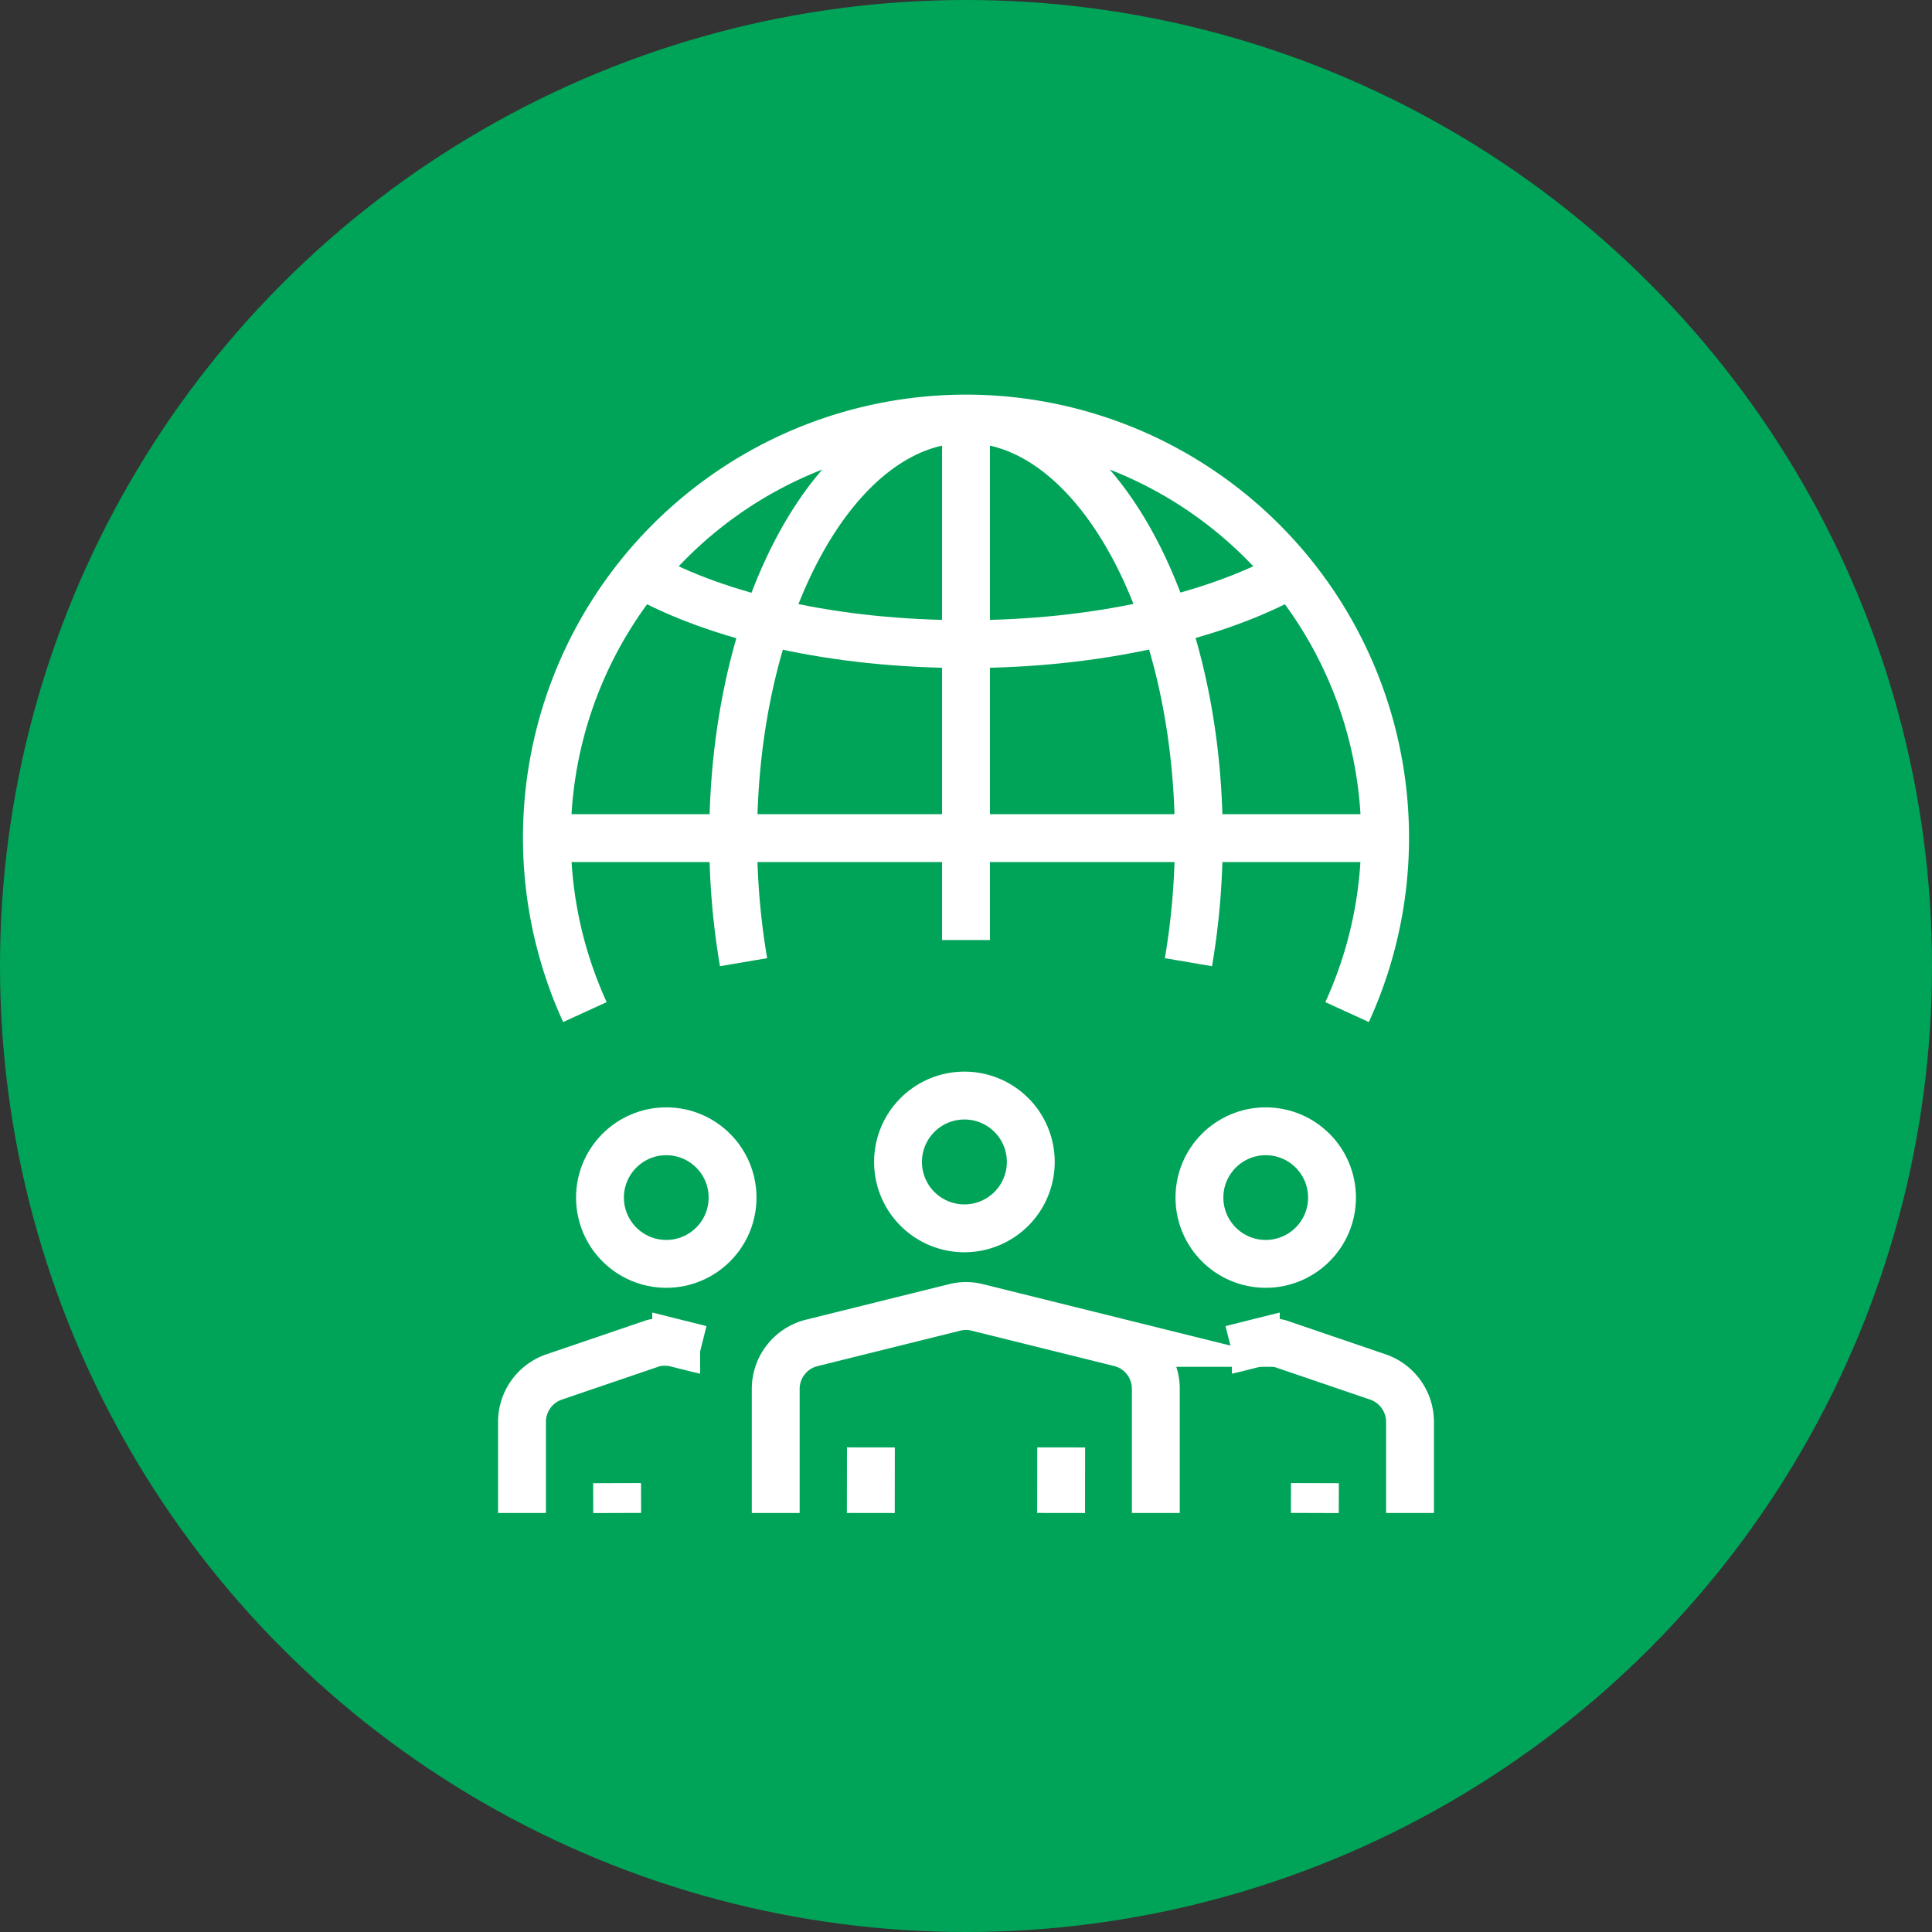 <svg xmlns="http://www.w3.org/2000/svg" viewBox="0 0 218 218"><rect x="0" y="0" width="218" height="218" fill="#333333" stroke="none"/><defs><style>.cls-1{fill:#00a458;}.cls-2{fill:none;stroke:#fff;stroke-miterlimit:10;stroke-width:5.4px;}</style></defs><g id="レイヤー_2" data-name="レイヤー 2"><g id="reg"><circle class="cls-1" cx="109" cy="109" r="109"/><line class="cls-2" x1="109" y1="47.28" x2="109" y2="106.07"/><path class="cls-2" d="M145.7,64.76c-8.67,4.83-21.89,7.92-36.7,7.92s-27.82-3-36.49-7.81"/><line class="cls-2" x1="61.71" y1="94.57" x2="156.29" y2="94.57"/><path class="cls-2" d="M134.1,108.57a82.89,82.89,0,0,0,1.17-14c0-26.12-11.76-47.29-26.27-47.29S82.73,68.45,82.73,94.57a82.89,82.89,0,0,0,1.17,14"/><path class="cls-2" d="M152,114.2a47.29,47.29,0,1,0-86,0"/><path class="cls-2" d="M87.53,170.72v-14a5.35,5.35,0,0,1,4.06-5.19l16.11-4a5.2,5.2,0,0,1,2.6,0l16.12,4a5.35,5.35,0,0,1,4,5.19v14"/><line class="cls-2" x1="98.27" y1="163.32" x2="98.26" y2="170.72"/><line class="cls-2" x1="119.74" y1="163.32" x2="119.73" y2="170.72"/><path class="cls-2" d="M138.94,152.25l2.76-.69a5.44,5.44,0,0,1,2.6,0l11.17,3.81a5.36,5.36,0,0,1,3.63,5.07v10.28"/><line class="cls-2" x1="148.37" y1="167.35" x2="148.36" y2="170.72"/><path class="cls-2" d="M79.06,152.25l-2.76-.69a5.44,5.44,0,0,0-2.6,0l-11.17,3.81a5.36,5.36,0,0,0-3.63,5.07v10.28"/><line class="cls-2" x1="69.63" y1="167.35" x2="69.64" y2="170.72"/><circle class="cls-2" cx="142.82" cy="135.13" r="7.48"/><circle class="cls-2" cx="75.18" cy="135.13" r="7.48"/><path class="cls-2" d="M116.31,131.11a7.49,7.49,0,1,1-7.49-7.49A7.48,7.48,0,0,1,116.31,131.11Z"/></g></g></svg>